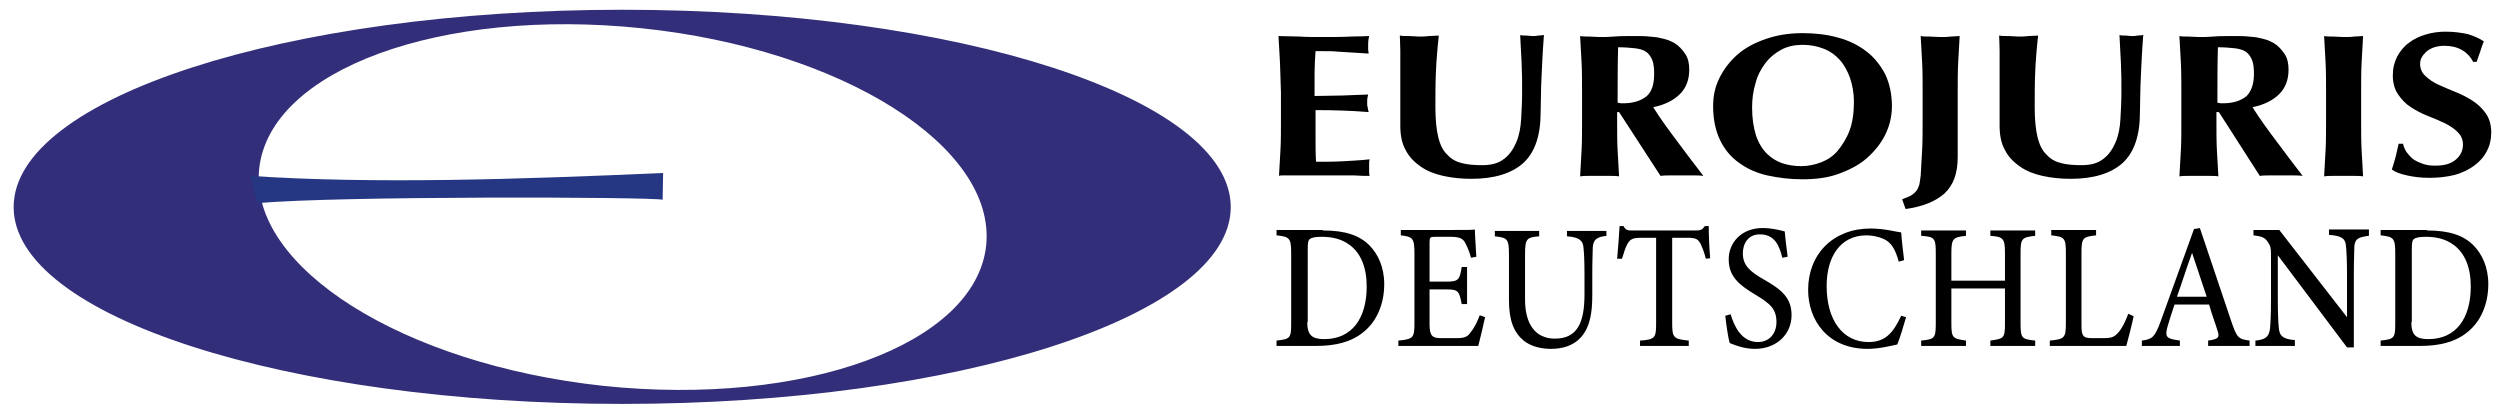 <?xml version="1.0" encoding="utf-8"?>
<!-- Generator: Adobe Illustrator 26.0.1, SVG Export Plug-In . SVG Version: 6.00 Build 0)  -->
<svg version="1.1" id="Ebene_1" xmlns="http://www.w3.org/2000/svg" xmlns:xlink="http://www.w3.org/1999/xlink" x="0px" y="0px"
	 viewBox="0 0 513.1 85" style="enable-background:new 0 0 513.1 85;" xml:space="preserve">
<style type="text/css">
	.st0{fill:#332E79;}
	.st1{fill:#253683;}
</style>
<g>
	<g>
		<path d="M262.7,12.8c-0.1-1.8-0.2-3.6-0.3-5.4c1.4,0,2.9,0.1,4.3,0.1c1.4,0.1,2.8,0.1,4.3,0.1c2.4,0,4.5,0,6.3-0.1
			c1.8,0,3.1-0.1,3.7-0.1c-0.1,0.4-0.2,1-0.2,1.8c0,0.4,0,0.8,0,1s0.1,0.5,0.1,0.8c-0.9-0.1-2-0.1-3.1-0.2c-1.1-0.1-2.2-0.1-3.2-0.2
			c-1-0.1-2-0.1-2.8-0.1c-0.8,0-1.4,0-1.8,0c-0.1,1.5-0.2,3.1-0.2,4.6c0,1.5,0,3,0,4.6c2.1,0,4-0.1,5.7-0.1c1.7-0.1,3.4-0.1,5.3-0.2
			c-0.1,0.5-0.2,0.8-0.2,1.1c0,0.3,0,0.5,0,0.8c0,0.2,0,0.5,0.1,0.7c0,0.2,0.1,0.6,0.2,1c-3.7-0.3-7.3-0.4-10.9-0.4
			c0,0.9,0,1.8,0,2.7c0,0.9,0,1.8,0,2.7c0,1.8,0,3.6,0.1,5.2c1.8,0,3.7,0,5.5-0.1c1.8-0.1,3.7-0.2,5.5-0.4c-0.1,0.3-0.1,0.6-0.1,0.8
			s0,0.6,0,1c0,0.4,0,0.8,0,1s0.1,0.5,0.1,0.6c-0.9,0-1.9,0-3.2-0.1c-1.3,0-3,0-5.2,0c-2,0-3.5,0-4.8,0c-1.2,0-2.1,0-2.9,0
			c-0.7,0-1.3,0-1.6,0c-0.4,0-0.7,0-0.9,0.1c0.1-1.7,0.2-3.5,0.3-5.3c0.1-1.8,0.1-3.9,0.1-6.2V19C262.8,16.7,262.8,14.6,262.7,12.8z
			"/>
		<path d="M302,36.7c-2.1,0-4-0.2-5.8-0.6c-1.8-0.4-3.3-1-4.6-1.9s-2.4-2-3.1-3.4c-0.8-1.4-1.1-3.1-1.1-5c0-1.1,0-2.1,0-3
			c0-0.9,0-1.7,0-2.5s0-1.5,0-2.2c0-0.7,0-1.4,0-2.2c0-2.3,0-4.1,0-5.5c0-1.4-0.1-2.4-0.1-3.1c0.6,0.1,1.3,0.1,2,0.1
			c0.7,0,1.3,0.1,2,0.1c0.6,0,1.3,0,2-0.1c0.7,0,1.3-0.1,2-0.1c-0.3,2.7-0.5,5.2-0.6,7.6c-0.1,2.3-0.1,4.7-0.1,7.1
			c0,2.5,0.2,4.6,0.6,6.2c0.4,1.6,1,2.8,1.9,3.6c0.8,0.9,1.8,1.4,3,1.7c1.2,0.3,2.6,0.4,4.1,0.4c1.9,0,3.4-0.4,4.5-1.3
			c1.1-0.8,1.9-2,2.5-3.4c0.6-1.4,0.9-3,1-4.8c0.1-1.8,0.2-3.7,0.2-5.6c0-1.9,0-3.8-0.1-5.8c-0.1-1.9-0.2-3.8-0.3-5.8
			c0.4,0.1,0.9,0.1,1.3,0.1c0.4,0,0.8,0.1,1.2,0.1c0.4,0,0.8,0,1.2-0.1c0.4,0,0.8-0.1,1.2-0.1c-0.1,0.6-0.1,1.4-0.2,2.5
			c-0.1,1-0.1,2.2-0.2,3.6c-0.1,1.4-0.1,2.8-0.2,4.5c0,1.6-0.1,3.4-0.1,5.2c0,4.9-1.2,8.3-3.6,10.5C310.2,35.6,306.7,36.7,302,36.7z
			"/>
		<path d="M331.9,23v1.7c0,2.3,0,4.4,0.1,6.2c0.1,1.8,0.2,3.6,0.3,5.3c-0.5-0.1-1.1-0.1-1.8-0.1c-0.6,0-1.4,0-2.2,0
			c-0.8,0-1.5,0-2.2,0c-0.6,0-1.2,0-1.8,0.1c0.1-1.7,0.2-3.5,0.3-5.3c0.1-1.8,0.1-3.9,0.1-6.2V19c0-2.3,0-4.4-0.1-6.2
			c-0.1-1.8-0.2-3.6-0.3-5.4c0.5,0.1,1.1,0.1,1.8,0.1c0.6,0,1.4,0.1,2.2,0.1c0.9,0,1.9,0,3-0.1s2.5-0.1,4.1-0.1c1.2,0,2.3,0,3.1,0.1
			c0.9,0.1,1.6,0.1,2.2,0.3c0.6,0.1,1.2,0.3,1.6,0.4c0.5,0.2,0.9,0.4,1.3,0.6c1,0.6,1.7,1.4,2.3,2.3c0.6,0.9,0.8,2,0.8,3.2
			c0,2-0.6,3.7-1.9,5c-1.3,1.3-3.1,2.2-5.5,2.7c1.5,2.4,3.2,4.7,5,7.1c1.8,2.4,3.5,4.7,5.3,7c-0.7-0.1-1.5-0.1-2.2-0.1s-1.4,0-2.2,0
			c-0.7,0-1.5,0-2.2,0c-0.7,0-1.5,0-2.2,0.1L332.3,23H331.9z M339.5,15.2c0-1.2-0.1-2.2-0.4-2.9c-0.3-0.7-0.7-1.3-1.3-1.7
			c-0.6-0.4-1.4-0.6-2.3-0.7c-0.9-0.1-2.1-0.2-3.4-0.2c-0.1,3.8-0.1,7.6-0.1,11.4c0.2,0,0.4,0,0.6,0.1c0.2,0,0.3,0,0.5,0
			c2.1,0,3.7-0.5,4.9-1.5C339,18.8,339.5,17.3,339.5,15.2z"/>
		<path d="M351.6,21.8c0-2.1,0.4-4,1.3-5.8c0.9-1.8,2.1-3.4,3.7-4.8c1.6-1.4,3.5-2.4,5.8-3.2c2.3-0.8,4.8-1.2,7.6-1.2
			c2.6,0,5,0.3,7.2,0.9c2.2,0.6,4.1,1.5,5.8,2.8c1.6,1.2,2.9,2.8,3.9,4.7c0.9,1.9,1.4,4.1,1.4,6.6c0,2.1-0.5,4.1-1.4,5.9
			c-0.9,1.8-2.2,3.4-3.8,4.8c-1.6,1.4-3.6,2.4-5.8,3.2c-2.2,0.8-4.7,1.1-7.4,1.1c-2.5,0-4.9-0.3-7.2-0.8c-2.2-0.5-4.2-1.4-5.8-2.6
			c-1.7-1.2-3-2.8-3.9-4.7S351.6,24.5,351.6,21.8z M380.5,20.9c0-1.8-0.3-3.4-0.8-4.9c-0.5-1.4-1.2-2.7-2.1-3.7
			c-0.9-1-2-1.8-3.3-2.3c-1.3-0.5-2.7-0.8-4.3-0.8c-1.6,0-3.1,0.3-4.4,1c-1.3,0.7-2.4,1.6-3.3,2.8s-1.6,2.5-2,4.1
			c-0.5,1.6-0.7,3.3-0.7,5c0,2.2,0.3,4.1,0.8,5.7c0.5,1.5,1.3,2.8,2.2,3.7c0.9,0.9,2,1.6,3.2,2c1.2,0.4,2.5,0.6,3.9,0.6
			c1.4,0,2.8-0.3,4.1-0.8c1.3-0.5,2.5-1.3,3.4-2.4s1.8-2.5,2.4-4.1S380.5,23.2,380.5,20.9z"/>
		<path d="M392.1,40.2c0.4-0.3,0.8-0.5,1.1-0.9c0.3-0.3,0.5-0.8,0.7-1.3c0.1-0.5,0.2-1.1,0.3-1.9c0.1-1.7,0.2-3.5,0.3-5.3
			c0.1-1.8,0.1-3.9,0.1-6.2V19c0-2.3,0-4.4-0.1-6.2c-0.1-1.8-0.2-3.6-0.3-5.4c0.5,0.1,1.1,0.1,1.8,0.1c0.6,0,1.4,0.1,2.2,0.1
			c0.8,0,1.5,0,2.2-0.1c0.6,0,1.2-0.1,1.8-0.1c-0.1,1.8-0.2,3.6-0.3,5.4c-0.1,1.8-0.1,3.9-0.1,6.2v5.7c0,1.2,0,2.4,0,3.7
			c0,1.3,0,2.6,0,3.9c0,3.3-0.9,5.7-2.7,7.4c-1.8,1.6-4.4,2.7-8,3.2l-0.7-2C391,40.7,391.6,40.4,392.1,40.2z"/>
		<path d="M425,36.7c-2.1,0-4-0.2-5.8-0.6c-1.8-0.4-3.3-1-4.6-1.9s-2.4-2-3.1-3.4c-0.8-1.4-1.1-3.1-1.1-5c0-1.1,0-2.1,0-3
			c0-0.9,0-1.7,0-2.5s0-1.5,0-2.2c0-0.7,0-1.4,0-2.2c0-2.3,0-4.1,0-5.5c0-1.4-0.1-2.4-0.1-3.1c0.6,0.1,1.3,0.1,2,0.1
			c0.7,0,1.3,0.1,2,0.1c0.6,0,1.3,0,2-0.1c0.7,0,1.3-0.1,2-0.1c-0.3,2.7-0.5,5.2-0.6,7.6c-0.1,2.3-0.1,4.7-0.1,7.1
			c0,2.5,0.2,4.6,0.6,6.2c0.4,1.6,1,2.8,1.9,3.6c0.8,0.9,1.8,1.4,3,1.7c1.2,0.3,2.6,0.4,4.1,0.4c1.9,0,3.4-0.4,4.5-1.3
			c1.1-0.8,1.9-2,2.5-3.4c0.6-1.4,0.9-3,1-4.8c0.1-1.8,0.2-3.7,0.2-5.6c0-1.9,0-3.8-0.1-5.8c-0.1-1.9-0.2-3.8-0.3-5.8
			c0.4,0.1,0.9,0.1,1.3,0.1c0.4,0,0.8,0.1,1.2,0.1c0.4,0,0.8,0,1.2-0.1c0.4,0,0.8-0.1,1.2-0.1c-0.1,0.6-0.1,1.4-0.2,2.5
			c-0.1,1-0.1,2.2-0.2,3.6c-0.1,1.4-0.1,2.8-0.2,4.5c0,1.6-0.1,3.4-0.1,5.2c0,4.9-1.2,8.3-3.6,10.5C433.2,35.6,429.7,36.7,425,36.7z
			"/>
		<path d="M454.9,23v1.7c0,2.3,0,4.4,0.1,6.2c0.1,1.8,0.2,3.6,0.3,5.3c-0.5-0.1-1.1-0.1-1.8-0.1c-0.6,0-1.4,0-2.2,0
			c-0.8,0-1.5,0-2.2,0c-0.6,0-1.2,0-1.8,0.1c0.1-1.7,0.2-3.5,0.3-5.3c0.1-1.8,0.1-3.9,0.1-6.2V19c0-2.3,0-4.4-0.1-6.2
			c-0.1-1.8-0.2-3.6-0.3-5.4c0.5,0.1,1.1,0.1,1.8,0.1c0.6,0,1.4,0.1,2.2,0.1c0.9,0,1.9,0,3-0.1s2.5-0.1,4.1-0.1c1.2,0,2.3,0,3.1,0.1
			c0.9,0.1,1.6,0.1,2.2,0.3c0.6,0.1,1.2,0.3,1.6,0.4c0.5,0.2,0.9,0.4,1.3,0.6c1,0.6,1.7,1.4,2.3,2.3c0.6,0.9,0.8,2,0.8,3.2
			c0,2-0.6,3.7-1.9,5c-1.3,1.3-3.1,2.2-5.5,2.7c1.5,2.4,3.2,4.7,5,7.1c1.8,2.4,3.5,4.7,5.3,7c-0.7-0.1-1.5-0.1-2.2-0.1s-1.4,0-2.2,0
			c-0.7,0-1.5,0-2.2,0c-0.7,0-1.5,0-2.2,0.1L455.4,23H454.9z M462.6,15.2c0-1.2-0.1-2.2-0.4-2.9c-0.3-0.7-0.7-1.3-1.3-1.7
			c-0.6-0.4-1.4-0.6-2.3-0.7c-0.9-0.1-2.1-0.2-3.4-0.2c-0.1,3.8-0.1,7.6-0.1,11.4c0.2,0,0.4,0,0.6,0.1c0.2,0,0.3,0,0.5,0
			c2.1,0,3.7-0.5,4.9-1.5C462,18.8,462.6,17.3,462.6,15.2z"/>
		<path d="M477.3,12.8c-0.1-1.8-0.2-3.6-0.3-5.4c0.5,0.1,1.1,0.1,1.8,0.1c0.6,0,1.4,0.1,2.2,0.1c0.8,0,1.5,0,2.2-0.1
			c0.6,0,1.2-0.1,1.8-0.1c-0.1,1.8-0.2,3.6-0.3,5.4c-0.1,1.8-0.1,3.9-0.1,6.2v5.7c0,2.3,0,4.4,0.1,6.2c0.1,1.8,0.2,3.6,0.3,5.3
			c-0.5-0.1-1.1-0.1-1.8-0.1c-0.6,0-1.4,0-2.2,0c-0.8,0-1.5,0-2.2,0c-0.6,0-1.2,0-1.8,0.1c0.1-1.7,0.2-3.5,0.3-5.3
			c0.1-1.8,0.1-3.9,0.1-6.2V19C477.4,16.7,477.4,14.6,477.3,12.8z"/>
		<path d="M501.7,9.4c-1.5,0-2.7,0.4-3.6,1.1c-0.9,0.8-1.4,1.6-1.4,2.6c0,1,0.4,1.9,1.1,2.5c0.7,0.7,1.6,1.3,2.7,1.8
			c1.1,0.5,2.3,1,3.5,1.5c1.3,0.5,2.4,1.1,3.5,1.8c1.1,0.7,2,1.6,2.7,2.6c0.7,1,1.1,2.3,1.1,3.9c0,1.4-0.3,2.7-0.9,3.8
			c-0.6,1.2-1.5,2.2-2.6,3c-1.1,0.8-2.5,1.5-4,1.9c-1.6,0.4-3.3,0.6-5.2,0.6c-1.7,0-3.3-0.2-4.6-0.5c-1.4-0.3-2.4-0.7-3.1-1.2
			c0.3-1,0.6-1.9,0.8-2.7c0.2-0.8,0.4-1.7,0.6-2.6h0.9c0.1,0.6,0.4,1.2,0.7,1.7c0.4,0.5,0.8,1,1.3,1.4c0.5,0.4,1.2,0.7,2,1
			s1.6,0.4,2.6,0.4c1.9,0,3.3-0.4,4.3-1.3c0.9-0.8,1.4-1.8,1.4-3c0-1.1-0.4-1.9-1.1-2.6c-0.7-0.7-1.6-1.3-2.6-1.8
			c-1.1-0.5-2.2-1-3.5-1.5c-1.3-0.5-2.4-1.1-3.5-1.8s-1.9-1.6-2.6-2.6c-0.7-1-1.1-2.3-1.1-3.9c0-1.5,0.3-2.7,0.9-3.9
			c0.6-1.1,1.4-2.1,2.4-2.8c1-0.8,2.1-1.3,3.4-1.7c1.3-0.4,2.7-0.6,4.1-0.6c1.7,0,3.2,0.2,4.6,0.5c1.3,0.4,2.4,0.9,3.3,1.5
			c-0.3,0.6-0.5,1.3-0.7,1.9c-0.2,0.6-0.5,1.4-0.8,2.3h-0.7C506.5,10.6,504.5,9.4,501.7,9.4z"/>
	</g>
	<g>
		<path d="M271.5,47.3c4.6,0,7.6,1,9.7,3.2c1.6,1.7,2.9,4.3,2.9,7.8c0,4.2-1.6,7.7-4.2,9.8c-2.5,2.1-5.8,2.9-9.8,2.9h-8.1v-1.1
			c2.8-0.3,3-0.5,3-3.5V51.9c0-3.1-0.4-3.3-3-3.6v-1.1H271.5z M268.3,66.1c0,2.7,1,3.5,3.5,3.5c5.7,0,8.7-4.3,8.7-10.8
			c0-3.9-1.2-6.9-3.6-8.6c-1.5-1.1-3.4-1.6-5.6-1.6c-1.5,0-2.2,0.2-2.5,0.5c-0.3,0.2-0.4,0.7-0.4,2V66.1z"/>
		<path d="M304.8,65.1c-0.2,1-1.1,4.8-1.4,5.9h-16.4v-1.1c3.1-0.3,3.3-0.6,3.3-3.6V52c0-3.2-0.4-3.4-2.8-3.7v-1.1h10.3
			c3.2,0,4.5,0,4.9-0.1c0,0.9,0.2,3.6,0.3,5.6l-1.1,0.2c-0.3-1.2-0.7-2.1-1.1-2.9c-0.5-1.1-1.3-1.4-3.2-1.4h-3
			c-1.1,0-1.2,0.1-1.2,1.2v8h3.6c2.4,0,2.6-0.5,3-3h1.1v7.6h-1.1c-0.5-2.6-0.7-3-3-3h-3.6v7.1c0,2.5,0.6,2.9,2.4,2.9h3
			c2,0,2.4-0.3,3.1-1.3c0.7-0.8,1.4-2.3,1.8-3.4L304.8,65.1z"/>
		<path d="M329.8,48.4c-2.1,0.2-2.8,0.8-2.9,2.4c0,0.9-0.1,2.4-0.1,5.6v4.1c0,3.6-0.4,6.5-2.3,8.7c-1.6,1.8-3.9,2.4-6.2,2.4
			c-2,0-4.1-0.5-5.6-1.7c-2-1.7-3-4.1-3-8.3v-9.3c0-3.3-0.3-3.5-2.9-3.8v-1.1h9.1v1.1c-2.6,0.2-2.9,0.5-2.9,3.8v9.2
			c0,5.1,2.2,8,6.1,8c4.6,0,6.1-3.2,6.1-9.1v-3.9c0-3.2-0.1-4.6-0.2-5.6c-0.1-1.6-0.9-2.2-3.4-2.4v-1.1h8.1V48.4z"/>
		<path d="M350.1,53.1c-0.3-1.3-0.8-2.5-1.1-3.1c-0.5-0.9-0.9-1.2-2.7-1.2h-3.1v17.6c0,2.9,0.3,3.2,3.4,3.5V71h-10v-1.1
			c3.1-0.2,3.3-0.6,3.3-3.5V48.8h-2.9c-1.8,0-2.4,0.2-3,1.3c-0.4,0.7-0.7,1.7-1.1,3h-1c0.2-2.3,0.4-4.7,0.5-6.7h0.8
			c0.5,0.9,0.9,0.9,1.8,0.9h13.2c0.9,0,1.2-0.2,1.7-0.9h0.8c0,1.7,0.1,4.4,0.3,6.6L350.1,53.1z"/>
		<path d="M365.8,52.9c-0.6-2.4-1.5-4.8-4.6-4.8c-2.5,0-3.5,2-3.5,3.9c0,2.4,1.4,3.7,4.2,5.3c3.9,2.2,5.8,3.9,5.8,7.4
			c0,3.9-3.1,6.9-7.5,6.9c-2,0-3.8-0.6-5.2-1.2c-0.3-1-0.7-3.7-0.9-5.6l1.1-0.3c0.7,2.4,2.2,5.7,5.6,5.7c2.3,0,3.8-1.7,3.8-4.1
			c0-2.7-1.3-3.8-4.3-5.6c-3.5-2.1-5.5-3.8-5.5-7.3c0-3.3,2.5-6.4,7-6.4c1.9,0,3.8,0.5,4.5,0.7c0.1,1.3,0.3,2.9,0.6,5.2L365.8,52.9z
			"/>
		<path d="M391.2,65.1c-0.5,1.8-1.3,4.4-1.8,5.6c-1,0.2-3.6,0.9-6.1,0.9c-8.2,0-12.2-5.9-12.2-12.1c0-7.4,5.2-12.6,12.8-12.6
			c2.9,0,5.3,0.7,6.3,0.8c0.1,1.7,0.4,3.9,0.6,5.7l-1.1,0.3c-0.7-2.5-1.5-4-3.2-4.7c-0.9-0.4-2.2-0.7-3.4-0.7
			c-5.4,0-8.2,4.4-8.2,10.4c0,7,3.3,11.5,8.6,11.5c3.3,0,5-1.7,6.7-5.4L391.2,65.1z"/>
		<path d="M417.7,48.4c-2.7,0.3-3,0.5-3,3.5v14.5c0,3.1,0.3,3.2,3,3.5V71h-9.2v-1.1c2.7-0.4,3-0.4,3-3.5v-7.2h-11v7.2
			c0,3,0.3,3.1,3,3.5V71h-9.2v-1.1c2.7-0.3,3-0.4,3-3.5V51.9c0-3.1-0.3-3.3-3-3.5v-1.1h9.2v1.1c-2.6,0.3-3,0.5-3,3.5v5.7h11v-5.7
			c0-3-0.4-3.3-3-3.5v-1.1h9.2V48.4z"/>
		<path d="M437.9,64.9c-0.2,1.2-1.2,5-1.5,6.1h-15.7v-1.1c3-0.3,3.3-0.5,3.3-3.6V51.9c0-3.1-0.3-3.3-3-3.6v-1.1h9.2v1.1
			c-2.7,0.3-3,0.5-3,3.6v14.7c0,2.2,0.2,2.8,2.1,2.8c0,0,2.3,0,2.5,0c1.7,0,2.2-0.3,3-1.2c0.8-0.9,1.5-2.4,2-3.8L437.9,64.9z"/>
		<path d="M453.2,71v-1.1c2.2-0.3,2.4-0.7,1.9-2.1c-0.4-1.4-1.1-3.1-1.7-5.3h-7.1c-0.5,1.5-1,3-1.4,4.4c-0.7,2.4-0.2,2.6,2.5,3V71
			h-7.8v-1.1c2.1-0.3,2.6-0.6,3.8-3.8l6.9-19.1l1.2-0.2c2.1,6.2,4.4,13.1,6.5,19.3c1.1,3.2,1.4,3.5,3.7,3.8V71H453.2z M449.9,51.9
			c-1.1,3-2.1,6.2-3.1,9h6.1L449.9,51.9z"/>
		<path d="M486.1,48.4c-2.1,0.3-2.8,0.6-2.9,2.3c0,1.2-0.1,2.7-0.1,6v14.6h-1.4l-14.2-18.9v8.9c0,3.3,0.1,4.9,0.2,5.9
			c0.1,1.8,0.9,2.4,3.3,2.6V71h-8.1v-1.1c2-0.2,2.8-0.7,3-2.5c0.1-1.2,0.2-2.8,0.2-6.1v-9.2c0-1.1-0.1-1.7-0.7-2.5
			c-0.6-0.9-1.3-1.1-2.9-1.3v-1.1h5.3l13.9,17.9v-8.5c0-3.3-0.1-4.8-0.2-6c-0.1-1.6-0.8-2.2-3.5-2.4v-1.1h8.2V48.4z"/>
		<path d="M498.1,47.3c4.6,0,7.6,1,9.7,3.2c1.6,1.7,2.9,4.3,2.9,7.8c0,4.2-1.6,7.7-4.2,9.8c-2.5,2.1-5.8,2.9-9.8,2.9h-8.1v-1.1
			c2.8-0.3,3-0.5,3-3.5V51.9c0-3.1-0.4-3.3-3-3.6v-1.1H498.1z M494.9,66.1c0,2.7,1,3.5,3.5,3.5c5.7,0,8.7-4.3,8.7-10.8
			c0-3.9-1.2-6.9-3.6-8.6c-1.5-1.1-3.4-1.6-5.6-1.6c-1.5,0-2.2,0.2-2.5,0.5c-0.3,0.2-0.4,0.7-0.4,2V66.1z"/>
	</g>
</g>
<path class="st0" d="M127.8,2C58.8,2,2.8,20.1,2.8,42.5s55.9,40.4,124.9,40.4s124.9-18.1,124.9-40.4S196.8,2,127.8,2z M202.4,50.4
	c-2.2,20.3-37.3,33.1-78.5,28.8C82.7,74.8,51,54.8,53.2,34.6c2.2-20.3,37.3-33.1,78.5-28.8S204.5,30.1,202.4,50.4z"/>
<path class="st1" d="M51.4,36.1c25.2,1.7,55.6,0.7,84.7-0.6L136,41c-1.6-0.6-67.6-0.8-83,0.7C52.7,42,51.4,36.1,51.4,36.1z"/>
</svg>
